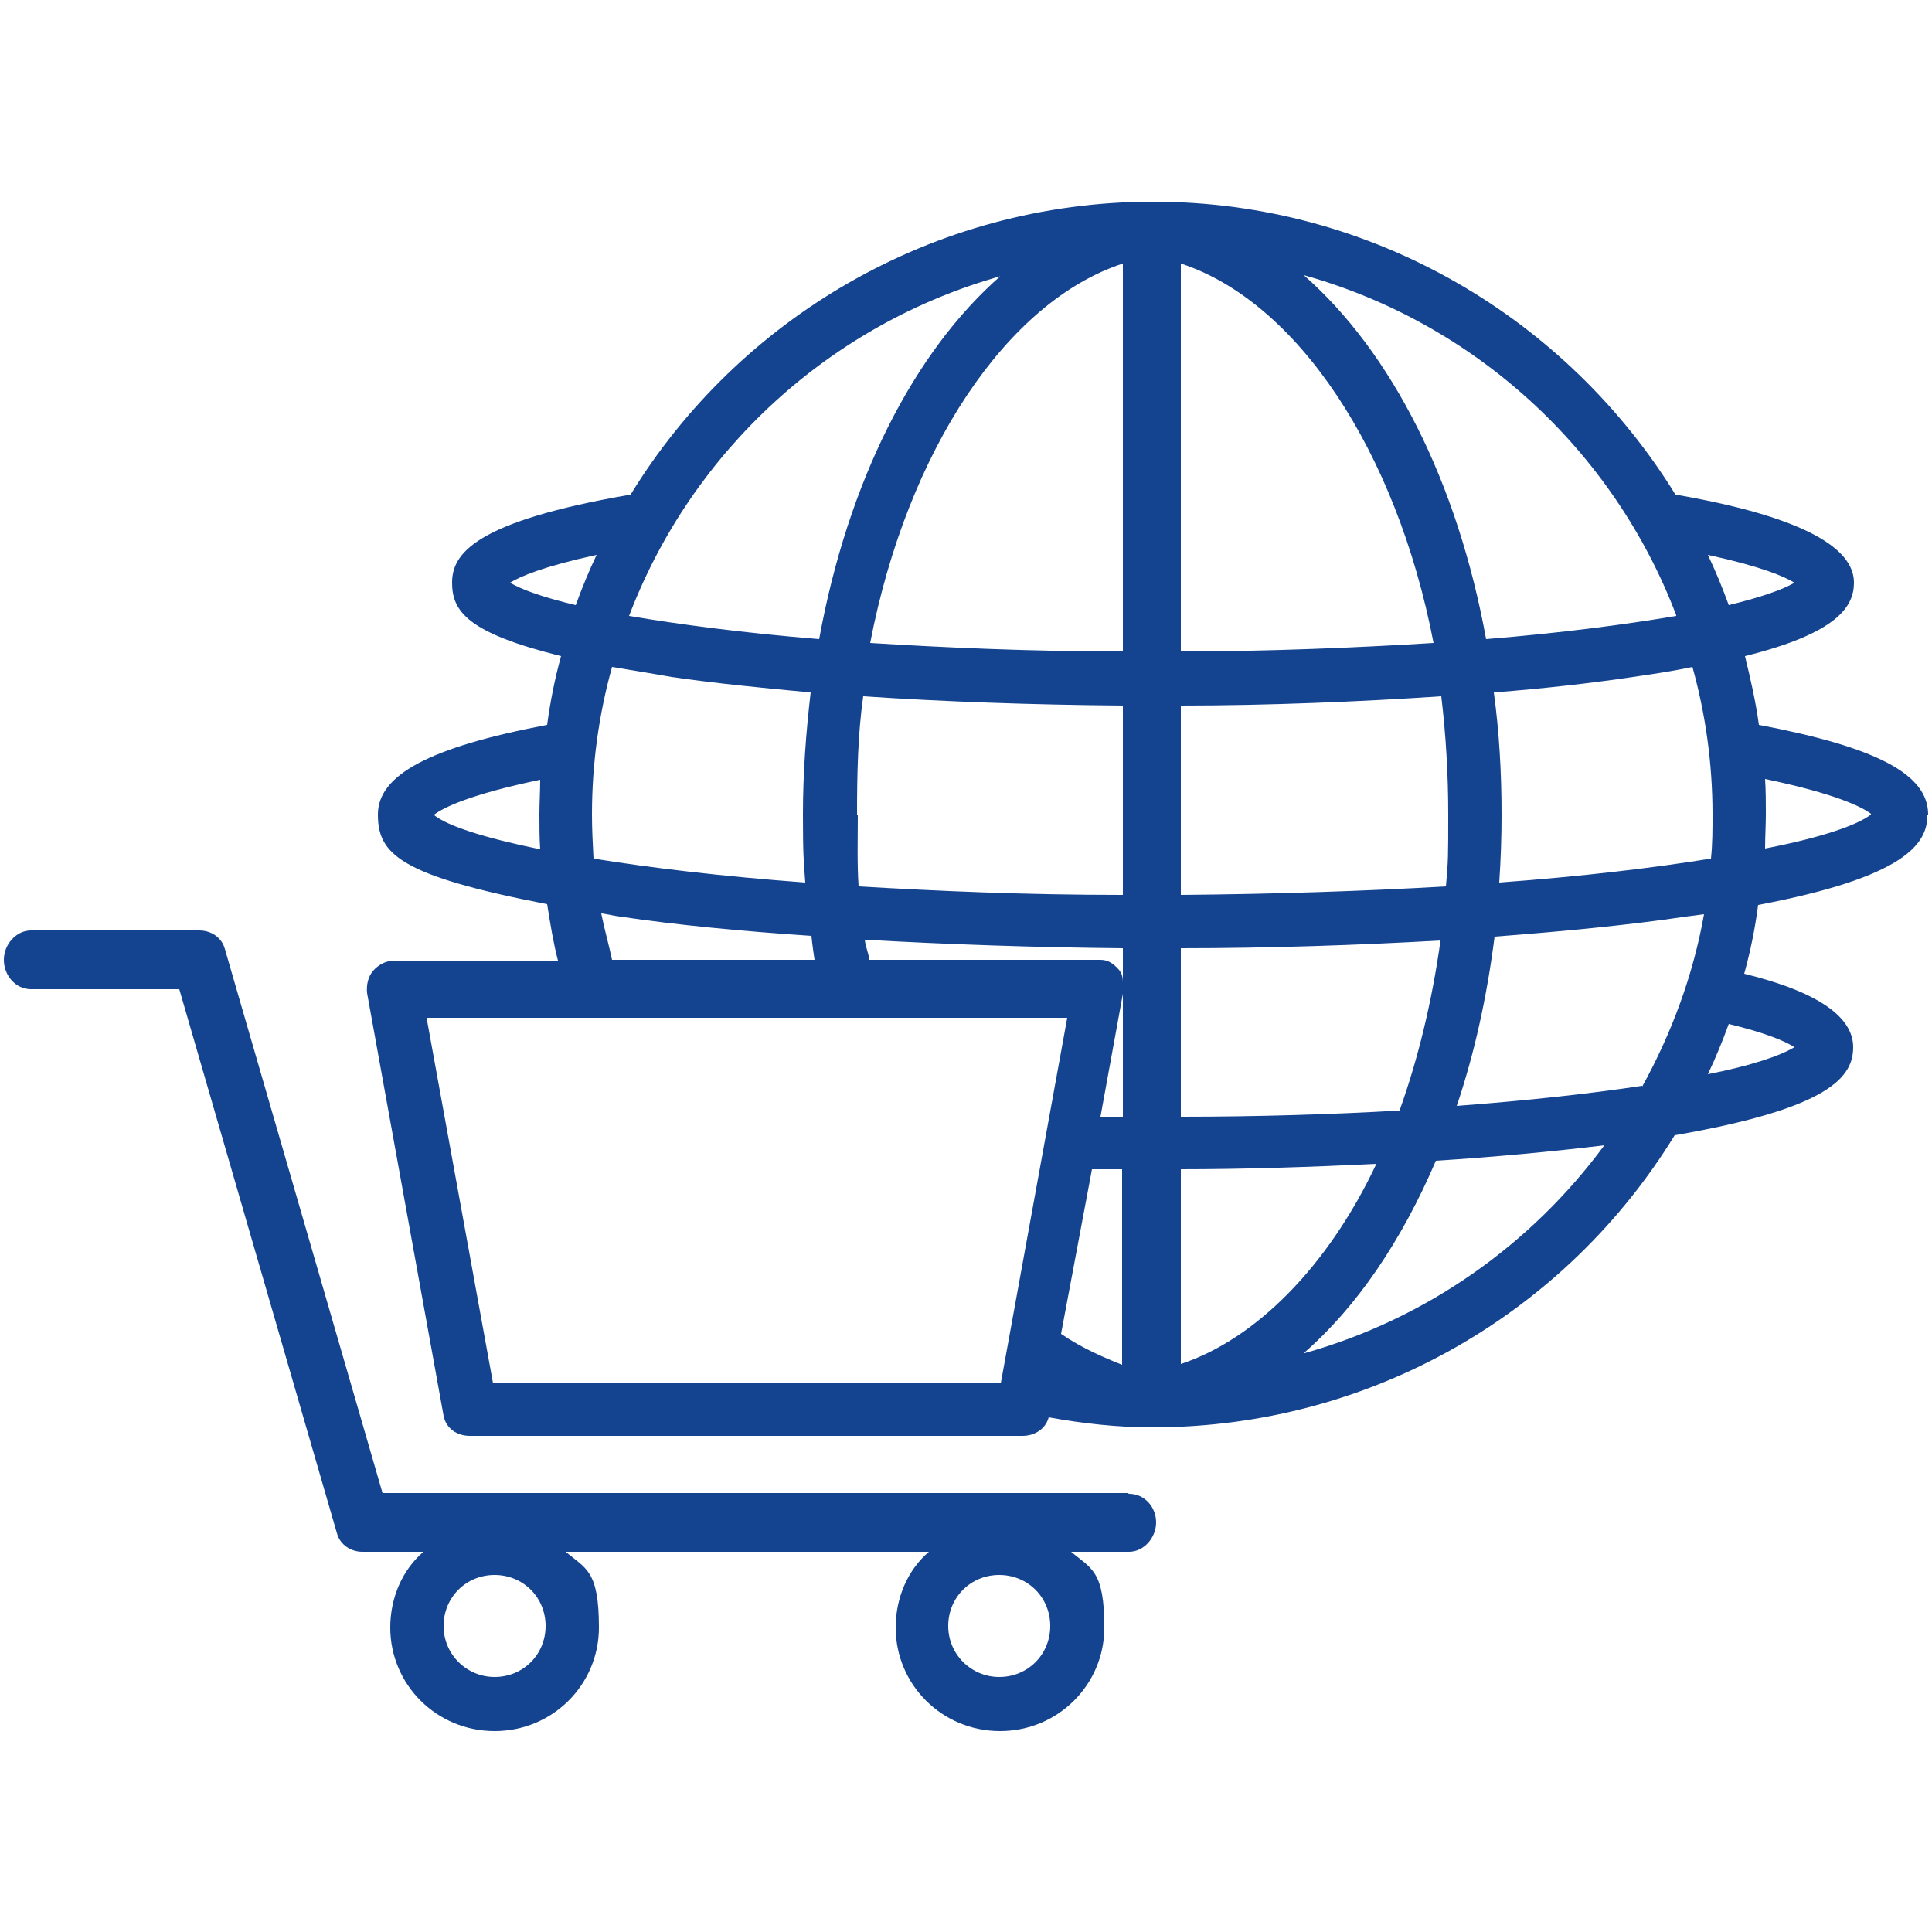 <svg xmlns="http://www.w3.org/2000/svg" viewBox="0 0 250 250"><defs><style>      .cls-1 {        fill: #14438f;      }    </style></defs><g><g id="katman_1"><g><path class="cls-1" d="M249.5,105.4c0-5.2-6.6-8.7-21.9-11.6-.4-3-1.1-6-1.8-8.9,12.1-3,14.1-6.5,14.1-9.5s-2.8-7.9-23.1-11.4c-14-22.7-39.1-37.9-67.6-37.9s-53.7,15.2-67.6,37.9c-20.3,3.5-23.1,7.7-23.1,11.4s2,6.5,14.1,9.5c-.8,2.9-1.4,5.9-1.8,8.9-15.3,2.9-21.9,6.5-21.9,11.6s2.8,7.9,21.9,11.6c.4,2.5.8,5,1.4,7.3h-21.2c-1,0-2,.5-2.7,1.3-.7.8-.9,1.9-.8,2.9l9.9,54.7c.3,1.6,1.7,2.6,3.4,2.6h71.5c1.6,0,3-.9,3.4-2.4,4.4.8,8.9,1.3,13.4,1.3,28.6,0,53.7-15.1,67.6-37.8,20.2-3.5,23.1-7.6,23.1-11.4s-4.3-7.1-14.1-9.5c.8-2.9,1.4-5.8,1.8-8.9,19-3.6,21.9-7.9,21.9-11.6h0ZM242.1,105.4c-1.8,1.4-6.5,3-13.7,4.4,0-1.5.1-3,.1-4.5s0-3-.1-4.5c9.1,1.9,12.5,3.6,13.7,4.5h0ZM221.6,105.4c0,1.9,0,3.8-.2,5.7-7.4,1.2-16.6,2.3-27.4,3.1.2-2.9.3-5.8.3-8.8,0-5.4-.3-10.7-1-15.8,6.5-.5,12.6-1.2,18-2,2.8-.4,5.4-.8,7.7-1.3,1.7,6.1,2.6,12.5,2.6,19.1h0ZM110.9,105.4c0-5.2.1-10.4.8-15.3,10.5.7,21.6,1.1,33.6,1.2v24.5c-12.8,0-23.9-.5-34.2-1.1-.2-3.1-.1-6.2-.1-9.3h0ZM145.3,144.5c-.8,0-1.9,0-2.9,0l2.9-15.9v15.9ZM152.8,34.1c15,4.9,27.9,24.2,32.7,49.1-9.7.6-21.4,1.1-32.7,1.1v-50.2ZM145.3,34.1v50.2c-12,0-23-.5-32.7-1.1,4.8-24.9,17.7-44.2,32.7-49.1ZM145.3,122.7v4.4c0-.6-.1-1.1-.5-1.6-.7-.8-1.4-1.3-2.4-1.3h-29.9c-.1-.8-.5-1.7-.6-2.6,10.6.6,22.2,1,33.4,1.1ZM141.3,151.3c1.4,0,2.4,0,3.9,0v25.3c-2.3-.9-5.3-2.2-7.9-4l4-21.3ZM152.8,176.6v-25.3c8.3,0,17.2-.3,25.3-.7-6.2,13.2-15.6,22.7-25.3,25.9h0ZM152.8,144.5v-21.8c11.3,0,23-.4,33.6-1-1.1,7.9-2.9,15.3-5.3,22-8.6.5-18.5.8-28.2.8ZM152.8,115.8v-24.5c11.3,0,23.2-.5,33.7-1.2.6,5,.9,10.1.9,15.3s0,6.2-.3,9.3c-10.3.6-22.3,1-34.3,1.1h0ZM232.2,75.4c-1.5.9-4.4,1.9-8.5,2.9-.8-2.2-1.7-4.4-2.7-6.5,6.9,1.5,9.9,2.8,11.2,3.6ZM216.9,79.7c-6.5,1.1-14.8,2.2-24.6,3-3.7-20.3-12.2-37.1-23.6-47.1,22.2,6.2,40.1,22.7,48.2,44ZM129.6,35.6c-11.4,9.9-19.9,26.8-23.6,47.1-9.8-.8-18.1-1.9-24.6-3,8.1-21.3,26-37.8,48.2-44ZM66,75.4c1.3-.8,4.3-2.1,11.2-3.6-1,2.1-1.9,4.3-2.7,6.5-4.2-1-7-2-8.5-2.9h0ZM86.9,87.6c5.5.8,11.5,1.4,18,2-.6,5.1-1,10.4-1,15.8s.1,5.9.3,8.8c-10.8-.8-20-1.9-27.4-3.1-.1-1.9-.2-3.8-.2-5.7,0-6.6.9-13,2.6-19.1,2.3.4,4.9.8,7.7,1.3h0ZM56.2,105.4c1.2-.9,4.6-2.6,13.7-4.5,0,1.5-.1,3-.1,4.5s0,3,.1,4.5c-7.3-1.5-11.9-3-13.7-4.4ZM77.9,118.2c.7.1,1.5.3,2.3.4,7.4,1.1,15.8,1.9,24.8,2.5.1,1.1.3,2.4.4,3.1h-26.2c-.5-2.3-1-4-1.4-6ZM63.8,179l-8.6-47.3h82.9l-8.6,47.3H63.8ZM168.7,175.1c6.9-6,12.7-14.6,17.1-24.9,7.8-.5,15.2-1.2,21.8-2-9.5,12.9-23.1,22.5-38.8,26.9h0ZM232.2,135.5c-1.8,1.1-5.6,2.4-11.2,3.5,1-2.1,1.9-4.3,2.7-6.5,5,1.2,7.4,2.3,8.5,3h0ZM212.5,140.5c-6.6,1-14.7,1.9-24,2.6,2.3-6.8,3.9-14.1,4.9-21.9,9.1-.7,17.4-1.5,24.8-2.6.8-.1,1.5-.2,2.3-.3-1.4,7.9-4.2,15.4-8,22.3h0Z"></path><path class="cls-1" d="M145.9,193.2H49.5l-20.4-70.4c-.4-1.5-1.8-2.4-3.3-2.4H4c-1.9,0-3.5,1.8-3.5,3.8s1.5,3.8,3.5,3.8h19.2l20.4,70.4c.4,1.5,1.8,2.4,3.3,2.4h7.9c-2.7,2.3-4.3,5.9-4.3,9.8,0,7.4,6,13.4,13.5,13.4s13.5-6,13.5-13.4-1.7-7.6-4.3-9.8h47c-2.7,2.3-4.3,5.9-4.3,9.8,0,7.4,6,13.4,13.5,13.4s13.5-6,13.5-13.4-1.7-7.6-4.3-9.8h7.5c1.9,0,3.5-1.8,3.5-3.8s-1.5-3.7-3.5-3.7h0ZM64,217c-3.6,0-6.6-2.9-6.6-6.6s2.9-6.6,6.6-6.6,6.6,2.9,6.6,6.6-2.9,6.6-6.6,6.6ZM129.3,217c-3.6,0-6.6-2.9-6.6-6.6s2.9-6.6,6.6-6.6,6.6,2.9,6.6,6.6-2.9,6.6-6.6,6.6Z"></path></g></g></g></svg>